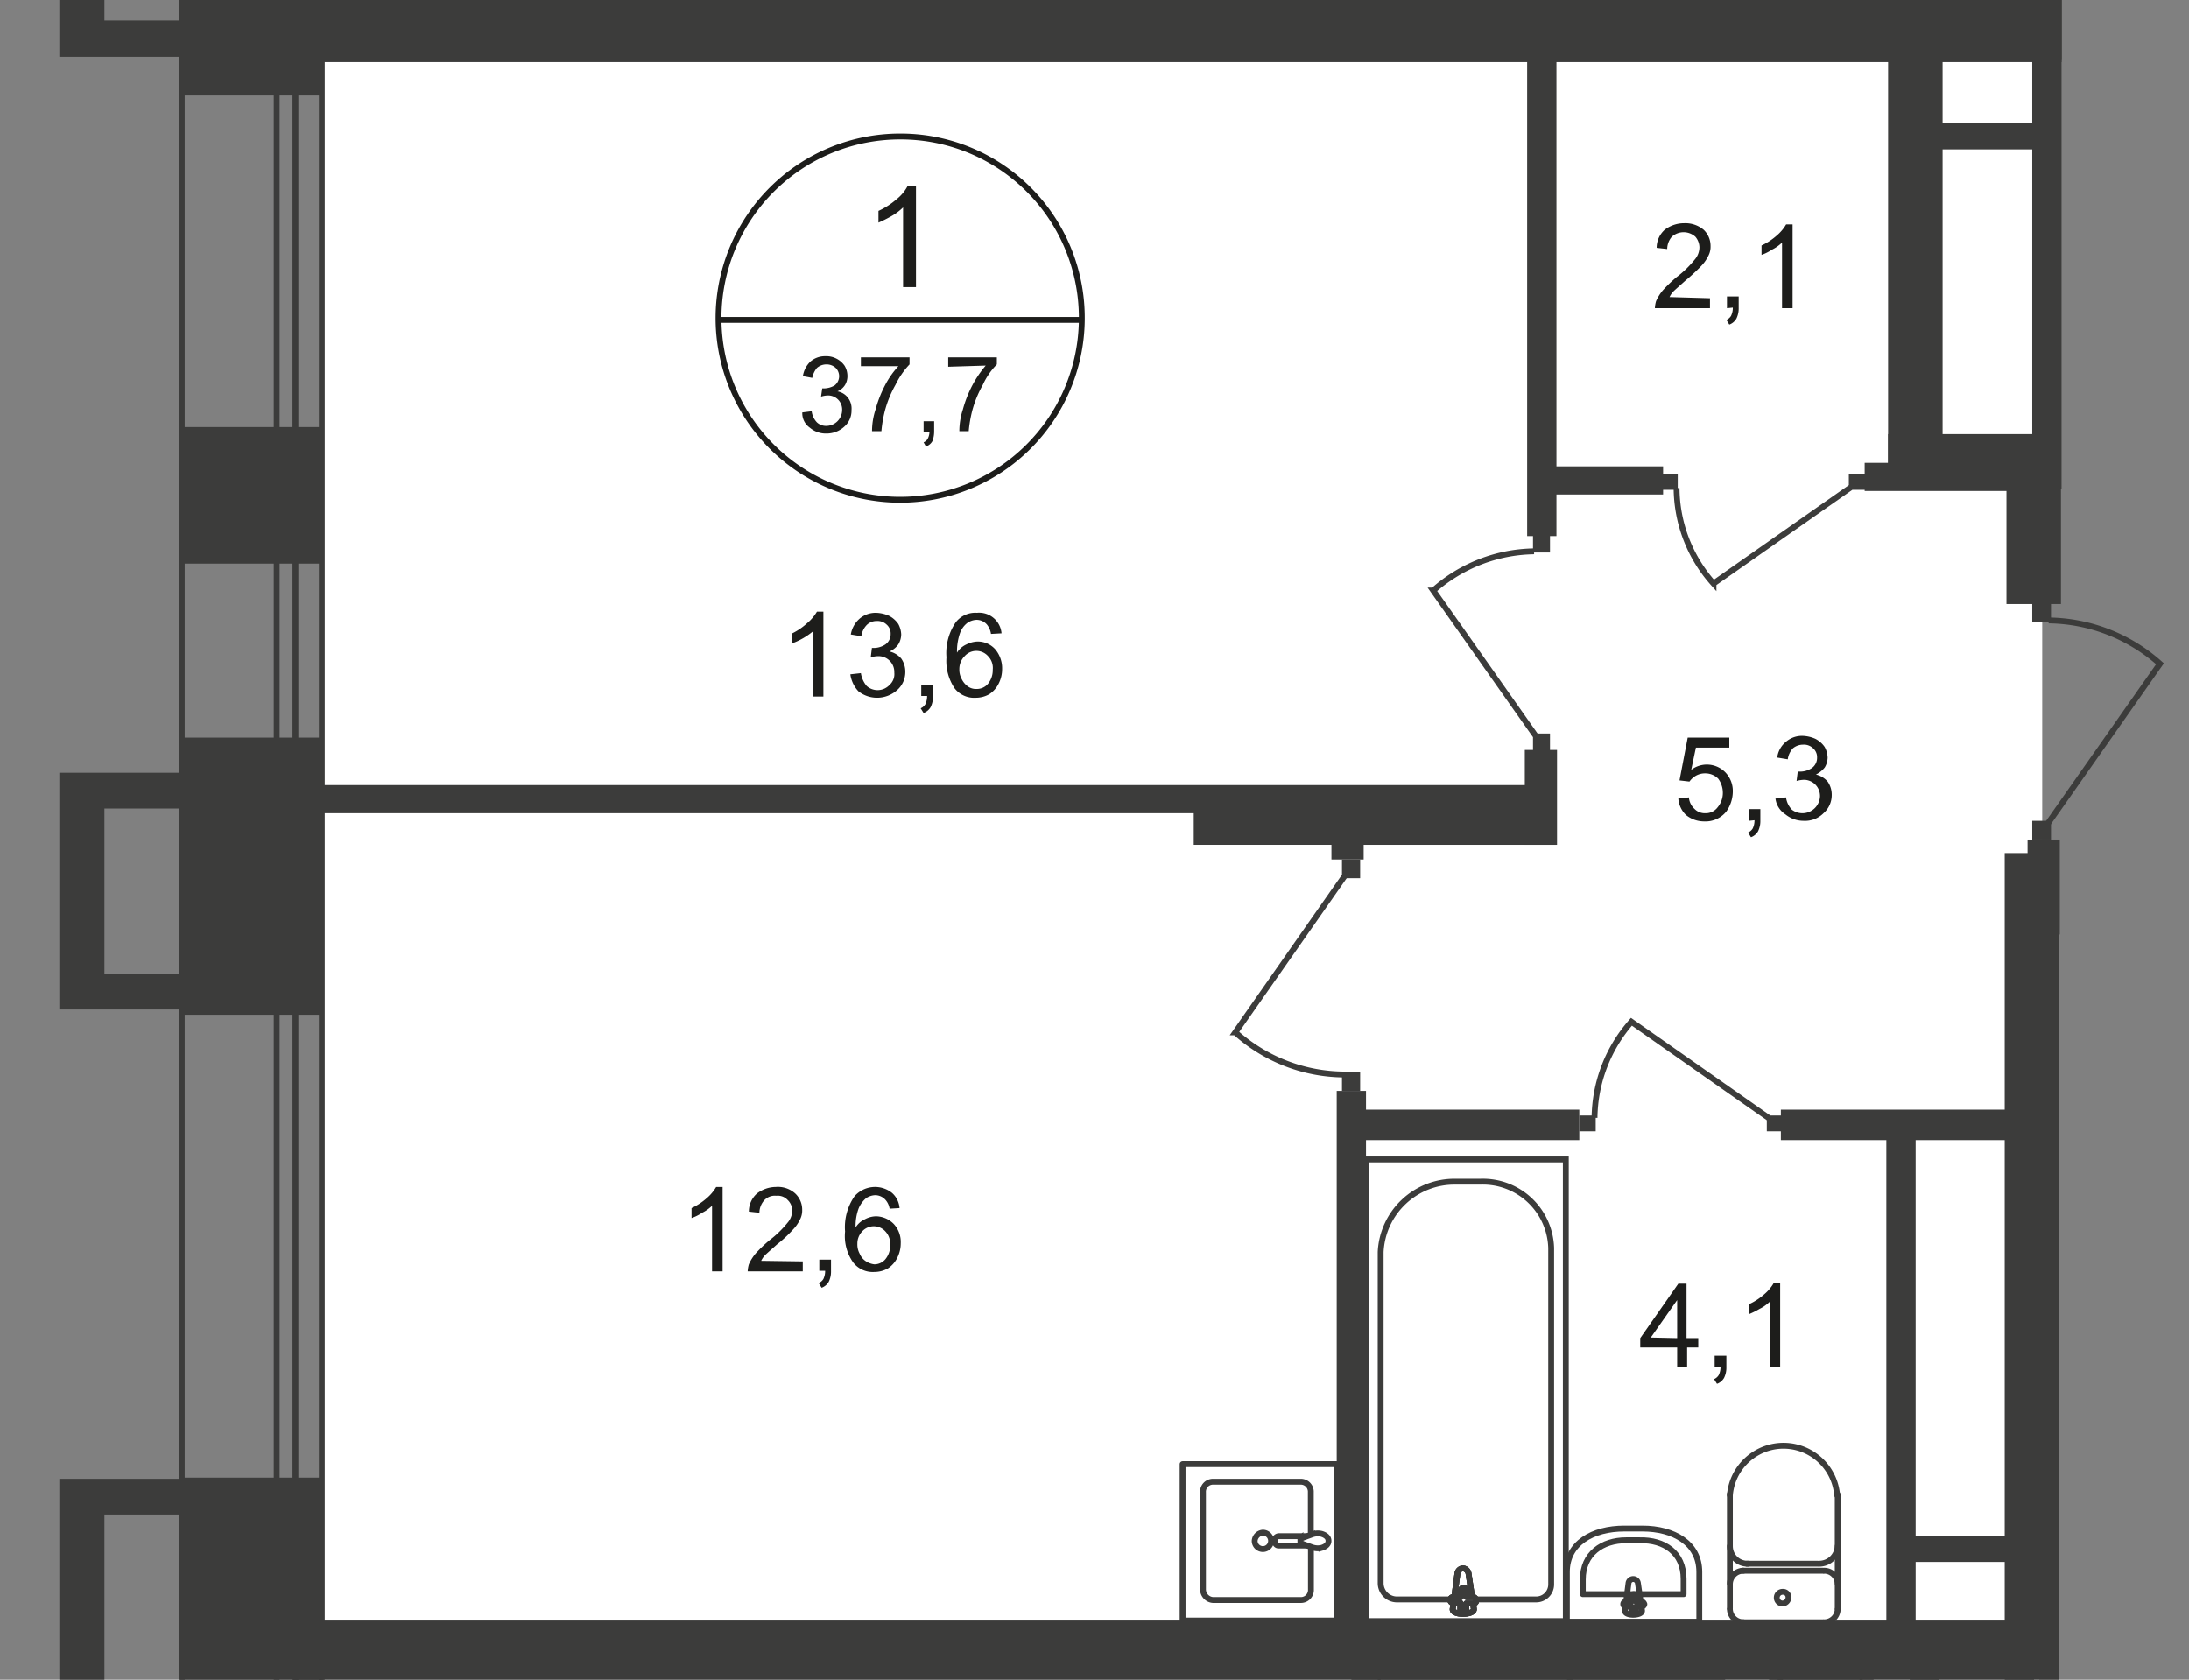 <svg id="Слой_1" data-name="Слой 1" xmlns="http://www.w3.org/2000/svg" xmlns:xlink="http://www.w3.org/1999/xlink" viewBox="0 0 373.57 286.7">
  <rect x="0" y="0" width="373.57" height="286.7" fill="#808080" stroke="none"/>
  <defs>
    <style>
      .cls-1, .cls-11, .cls-8, .cls-9 {
        fill: none;
      }

      .cls-2 {
        clip-path: url(#clip-path);
      }

      .cls-3 {
        clip-path: url(#clip-path-2);
      }

      .cls-4, .cls-5 {
        fill: #fff;
      }

      .cls-10, .cls-4 {
        fill-rule: evenodd;
      }

      .cls-6 {
        clip-path: url(#clip-path-3);
      }

      .cls-10, .cls-7 {
        fill: #3c3c3b;
      }

      .cls-8, .cls-9 {
        stroke: #3c3c3b;
      }

      .cls-8 {
        stroke-miterlimit: 22.93;
      }

      .cls-9 {
        stroke-linecap: round;
        stroke-linejoin: round;
      }

      .cls-11 {
        stroke: #1d1d1b;
        stroke-miterlimit: 10;
      }

      .cls-12 {
        fill: #1d1d1b;
      }
    </style>
    <clipPath id="clip-path">
      <rect class="cls-1" width="373.57" height="286.7"/>
    </clipPath>
    <clipPath id="clip-path-2">
      <rect class="cls-1" x="10.12" y="-328.1" width="751" height="1080"/>
    </clipPath>
    <clipPath id="clip-path-3">
      <rect class="cls-1" x="10.12" y="-1656.9" width="5142" height="2408.8"/>
    </clipPath>
  </defs>
  <g class="cls-2">
    <g id="Слой_1-2" data-name="Слой 1">
      <g class="cls-3">
        <g>
          <polygon class="cls-4" points="592.02 -323.3 425.22 -323.3 420.82 -323.3 54.83 -323.3 54.83 -186.4 346.22 -186.4 346.22 -127 420.82 -127 420.82 -49.2 425.22 -49.2 457.32 -49.2 457.32 -48.6 459.13 -48.6 459.13 41.9 592.02 41.9 592.02 -48.6 667.63 -48.6 667.63 -186.4 667.63 -323.3 592.02 -323.3"/>
          <rect class="cls-5" x="54.92" y="-182.5" width="293.6" height="459.3"/>
          <polygon class="cls-4" points="348.02 471 348.02 283.6 54.92 283.6 54.92 471 54.92 709.5 348.02 709.5 420.92 709.5 420.92 471 348.02 471"/>
          <g class="cls-6">
            <g>
              <rect class="cls-7" x="54.02" width="297.8" height="10.6"/>
              <rect class="cls-7" x="30.72" y="-30.8" width="24.5" height="47.1"/>
              <rect class="cls-7" x="30.72" y="125.9" width="24.5" height="47.3"/>
              <rect class="cls-7" x="30.72" y="252.2" width="24.5" height="46"/>
              <rect class="cls-7" x="342.52" y="-30.2" width="9.3" height="40.3"/>
              <rect class="cls-7" x="322.22" y="8.3" width="9.3" height="75"/>
              <rect class="cls-7" x="342.42" y="76.4" width="9.3" height="26.7"/>
              <rect class="cls-7" x="322.22" y="74.1" width="29.5" height="9.4"/>
              <rect class="cls-7" x="346.82" y="-7.9" width="5" height="91.4"/>
              <rect class="cls-7" x="260.62" y="0.1" width="5" height="91.4"/>
              <rect class="cls-7" x="245.72" y="-25.7" width="5" height="33.5"/>
              <rect class="cls-7" x="262.32" y="79.6" width="21.5" height="4.8"/>
              <rect class="cls-7" x="318.22" y="79" width="26.4" height="4.8"/>
              <rect class="cls-7" x="51.62" y="134" width="214" height="4.8"/>
              <rect class="cls-7" x="203.72" y="136.1" width="61.9" height="8.1"/>
              <rect class="cls-7" x="228.12" y="186.2" width="5" height="94.6"/>
              <rect class="cls-7" x="321.92" y="191.6" width="5" height="91.3"/>
              <rect class="cls-7" x="230.62" y="286.1" width="5" height="96.6"/>
              <rect class="cls-7" x="325.92" y="281.1" width="5" height="57.3"/>
              <rect class="cls-7" x="342.12" y="145.6" width="9.3" height="234.9"/>
              <rect class="cls-7" x="50.02" y="276.6" width="297.1" height="10.1"/>
              <rect class="cls-7" x="325.02" y="262.1" width="21.9" height="4.5"/>
              <rect class="cls-7" x="303.92" y="189.4" width="41" height="5.2"/>
              <rect class="cls-7" x="228.52" y="189.4" width="41" height="5.2"/>
              <rect class="cls-7" x="326.52" y="21" width="21.9" height="4.5"/>
              <rect class="cls-8" x="233.12" y="197.9" width="34.1" height="78.8"/>
              <path class="cls-8" d="M235.62,213.7v56.6a2.79,2.79,0,0,0,2.9,2.7h23.6a2.56,2.56,0,0,0,2.6-2.5V213a11.66,11.66,0,0,0-12.1-11.3h-4.2A12.6,12.6,0,0,0,235.62,213.7Z"/>
              <path class="cls-5" d="M250.62,268.6l.9,6c.2,1.1-3.8,1.2-3.6,0l.8-6a1,1,0,0,1,1-.9,1.06,1.06,0,0,1,.9.9"/>
              <path class="cls-8" d="M250.62,268.6l.9,6c.2,1.1-3.8,1.2-3.6,0l.8-6a1,1,0,0,1,1-.9A1.06,1.06,0,0,1,250.62,268.6Z"/>
              <path class="cls-8" d="M250.62,268.6l.9,6c.2,1.1-3.8,1.2-3.6,0l.8-6a1,1,0,0,1,1-.9A1.06,1.06,0,0,1,250.62,268.6Z"/>
              <path class="cls-9" d="M250.62,268.6l.9,6c.2,1.1-3.8,1.2-3.6,0l.8-6a1,1,0,0,1,1-.9A1.06,1.06,0,0,1,250.62,268.6Z"/>
              <path class="cls-5" d="M251.92,273.2h0a.47.47,0,0,1-.5.5h-1.2v1.1a.5.5,0,0,1-1,0h0v-1.2H248a.5.5,0,1,1,0-1h1.3v-1.1a.5.5,0,0,1,1,0v1.1h1.2a.45.45,0,0,1,.4.6h0"/>
              <path class="cls-9" d="M251.92,273.2h0a.47.47,0,0,1-.5.5h-1.2v1.1a.5.5,0,0,1-1,0h0v-1.2H248a.5.5,0,1,1,0-1h1.3v-1.1a.5.5,0,0,1,1,0v1.1h1.2A.68.68,0,0,1,251.92,273.2Z"/>
              <path class="cls-9" d="M251.92,273.2h0a.47.47,0,0,1-.5.5h-1.2v1.1a.5.5,0,0,1-1,0h0v-1.2H248a.5.5,0,1,1,0-1h1.3v-1.1a.5.5,0,0,1,1,0v1.1h1.2A.68.68,0,0,1,251.92,273.2Z"/>
              <path class="cls-9" d="M251.92,273.2h0a.47.47,0,0,1-.5.5h-1.2v1.1a.5.5,0,0,1-1,0h0v-1.2H248a.5.5,0,1,1,0-1h1.3v-1.1a.5.5,0,0,1,1,0v1.1h1.2A.68.68,0,0,1,251.92,273.2Z"/>
              <path class="cls-9" d="M313.62,274.7a2.31,2.31,0,0,1-2.3,2.2h0"/>
              <line class="cls-9" x1="313.62" y1="274.6" x2="313.62" y2="255.1"/>
              <path class="cls-9" d="M295.22,255.2a9.18,9.18,0,0,1,18.3,0"/>
              <line class="cls-9" x1="295.22" y1="255" x2="295.22" y2="274.5"/>
              <path class="cls-9" d="M297.52,276.9a2.31,2.31,0,0,1-2.3-2.2"/>
              <line class="cls-9" x1="297.32" y1="276.9" x2="311.12" y2="276.9"/>
              <path class="cls-9" d="M304.22,273.7a1,1,0,0,1,0-2h0a.94.94,0,0,1,1,1,1.08,1.08,0,0,1-1,1Z"/>
              <path class="cls-9" d="M295.22,270.3a2.31,2.31,0,0,1,2.3-2.2"/>
              <line class="cls-9" x1="297.32" y1="268.1" x2="311.12" y2="268.1"/>
              <path class="cls-9" d="M311.32,268.1a2.31,2.31,0,0,1,2.3,2.2h0"/>
              <path class="cls-9" d="M313.62,263.9a3.16,3.16,0,0,1-3.1,3"/>
              <line class="cls-9" x1="310.22" y1="266.9" x2="298.12" y2="266.9"/>
              <path class="cls-9" d="M298.32,266.9a3,3,0,0,1-3.1-3"/>
              <path class="cls-9" d="M290,268.3v8.5h-22.6v-8.5c0-4.9,4.4-7.4,9.8-7.4h3.1C285.62,260.9,290,263.4,290,268.3Z"/>
              <path class="cls-9" d="M287.32,269.5v2.6h-17.2v-2.5c0-4.4,3.3-6.7,7.4-6.7h2.3C284,262.8,287.32,265,287.32,269.5Z"/>
              <path class="cls-9" d="M279.52,270.2l.7,4.7c.1.9-3,1-2.9,0l.6-4.7a.81.81,0,0,1,1.6,0Z"/>
              <path class="cls-9" d="M280.62,273.8h0a.43.43,0,0,1-.4.4h-1v.9a.43.43,0,0,1-.4.4h0a.43.43,0,0,1-.4-.4v-.9h-1a.4.4,0,0,1,0-.8h1v-.9a.43.43,0,0,1,.4-.4h0a.43.43,0,0,1,.4.4h0v.9h1c.1,0,.3.1.4.4Z"/>
              <rect class="cls-8" x="235.62" y="286.4" width="32.4" height="78.8"/>
              <path class="cls-9" d="M320,288.5a2.24,2.24,0,0,0-2.3-2.2h0"/>
              <path class="cls-9" d="M303.92,286.3a2.31,2.31,0,0,0-2.3,2.2"/>
              <line class="cls-9" x1="303.72" y1="286.3" x2="317.52" y2="286.3"/>
              <path class="cls-9" d="M293.92,296.4v-9.7h-26v9.7c0,5.6,5,8.5,11.2,8.5h3.5C288.92,304.9,293.92,302,293.92,296.4Z"/>
              <path class="cls-9" d="M223.72,264.2v7.1a1.71,1.71,0,0,1-1.7,1.8H207a1.84,1.84,0,0,1-1.7-1.8V254.7a1.71,1.71,0,0,1,1.7-1.8h15a1.71,1.71,0,0,1,1.7,1.8h0v7.2"/>
              <path class="cls-8" d="M215.52,261.6a1.4,1.4,0,1,1-1.4,1.4h0a1.51,1.51,0,0,1,1.4-1.4Z"/>
              <path class="cls-8" d="M223.12,262.2h-4.9a.78.78,0,0,0-.7.9c.1.4.3.7.7.7h4.9"/>
              <path class="cls-8" d="M223.92,264.1l-1.4-.5-.5-.2-.1-.1v-.6a.1.1,0,0,1,.1-.1l.5-.2,1.4-.5a2.86,2.86,0,0,1,1.6-.1c.7.2,1.2.6,1.2,1.2s-.5,1-1.2,1.2A2.86,2.86,0,0,1,223.92,264.1Z"/>
              <rect class="cls-9" x="201.82" y="249.9" width="26.3" height="26.7"/>
              <polygon class="cls-10" points="30.72 138 30.72 131.9 17.82 131.9 10.13 131.9 10.13 138 10.13 166.2 10.13 172.2 10.13 172.3 30.72 172.3 30.72 166.2 17.82 166.2 17.82 138 30.72 138"/>
              <rect class="cls-7" x="283.52" y="80.9" width="2.8" height="2.7"/>
              <path class="cls-8" d="M315.82,83.2l-23.4,16.4a24.63,24.63,0,0,1-6.3-16.3"/>
              <rect class="cls-7" x="315.52" y="80.9" width="2.8" height="2.7"/>
              <rect class="cls-7" x="269.52" y="190.4" width="2.8" height="2.7"/>
              <path class="cls-8" d="M301.82,190.8l-23.4-16.4a25.2,25.2,0,0,0-6.3,16.4"/>
              <rect class="cls-7" x="301.52" y="190.4" width="2.8" height="2.7"/>
              <rect class="cls-7" x="229.02" y="183" width="3.1" height="3.2"/>
              <path class="cls-8" d="M229.42,149.6l-18.6,26.6a28,28,0,0,0,18.5,7.2"/>
              <rect class="cls-7" x="229.02" y="146.7" width="3.1" height="3.2"/>
              <rect class="cls-7" x="227.22" y="136.1" width="38.4" height="8.1"/>
              <rect class="cls-7" x="227.22" y="136.1" width="5.5" height="10.6"/>
              <rect class="cls-7" x="261.62" y="91.3" width="2.9" height="3"/>
              <path class="cls-8" d="M262,125.5l-17.4-24.7a26.43,26.43,0,0,1,17.2-6.7"/>
              <rect class="cls-7" x="261.62" y="125.2" width="2.9" height="3"/>
              <rect class="cls-7" x="260.22" y="128" width="5.5" height="16.2"/>
              <rect class="cls-7" x="346.82" y="102.9" width="3.2" height="3.2"/>
              <path class="cls-8" d="M349.52,140.5l19.1-27.2a29,29,0,0,0-19-7.4"/>
              <rect class="cls-7" x="346.82" y="140.1" width="3.2" height="3.2"/>
              <rect class="cls-7" x="346.02" y="143.3" width="5.5" height="16.2"/>
            </g>
          </g>
          <g class="cls-6">
            <g>
              <path class="cls-11" d="M184.62,54.6a31,31,0,1,1-31-31.3,30.94,30.94,0,0,1,31,31.3Z"/>
              <line class="cls-11" x1="122.42" y1="54.6" x2="184.82" y2="54.6"/>
            </g>
          </g>
          <path class="cls-12" d="M156.22,49h-2.1V35.4a9.51,9.51,0,0,1-2,1.5,22.56,22.56,0,0,1-2.2,1.1V36a12.65,12.65,0,0,0,3.1-2,7.1,7.1,0,0,0,1.9-2.3h1.4V49Z"/>
          <g>
            <path class="cls-12" d="M136.92,70.4l1.6-.2a3.38,3.38,0,0,0,.9,1.9,2.27,2.27,0,0,0,1.6.6,2.73,2.73,0,0,0,2.7-2.7,2.4,2.4,0,0,0-2.5-2.5,4.25,4.25,0,0,0-1.1.2l.2-1.4h.3a3.74,3.74,0,0,0,1.8-.5,2,2,0,0,0,.2-3,2.27,2.27,0,0,0-1.6-.6,2.45,2.45,0,0,0-1.6.6,3.81,3.81,0,0,0-.8,1.7l-1.6-.3a4.35,4.35,0,0,1,1.3-2.5,3.84,3.84,0,0,1,2.5-.9,3.82,3.82,0,0,1,3.3,1.6,3.37,3.37,0,0,1,.5,1.7,2.93,2.93,0,0,1-.4,1.6,2.76,2.76,0,0,1-1.3,1.1,2.89,2.89,0,0,1,1.8,1.1,3.07,3.07,0,0,1,.6,2.1,3.63,3.63,0,0,1-1.2,2.8A4.47,4.47,0,0,1,141,74a4.19,4.19,0,0,1-2.8-1A3,3,0,0,1,136.92,70.4Z"/>
            <path class="cls-12" d="M146.92,62.6V61h8.3v1.2a13.63,13.63,0,0,0-2.4,3.5,18.54,18.54,0,0,0-1.8,4.4,21.36,21.36,0,0,0-.6,3.5h-1.6a11.93,11.93,0,0,1,.6-3.7,20.5,20.5,0,0,1,1.6-4.1,15,15,0,0,1,2.3-3.3h-6.4v.1Z"/>
            <path class="cls-12" d="M157.62,73.7V71.9h1.8v1.8a4.53,4.53,0,0,1-.3,1.6,1.94,1.94,0,0,1-1.1.9l-.4-.7a1.41,1.41,0,0,0,.7-.6,2.66,2.66,0,0,0,.3-1.2Z"/>
            <path class="cls-12" d="M161.82,62.6V61h8.3v1.2a12.11,12.11,0,0,0-2.4,3.5,18.54,18.54,0,0,0-1.8,4.4,21.36,21.36,0,0,0-.6,3.5h-1.6a11.93,11.93,0,0,1,.6-3.7,20.5,20.5,0,0,1,1.6-4.1,18.5,18.5,0,0,1,2.3-3.4Z"/>
          </g>
          <g>
            <path class="cls-12" d="M140.62,118.9h-1.8V107.7a12.16,12.16,0,0,1-3.6,2.1v-1.7a11,11,0,0,0,2.6-1.8,7.35,7.35,0,0,0,1.6-1.9h1.1v14.5Z"/>
            <path class="cls-12" d="M145.12,115.1l1.8-.2a4.44,4.44,0,0,0,1,2.2,2.79,2.79,0,0,0,3.9-.2,2.46,2.46,0,0,0,.8-2.1A2.69,2.69,0,0,0,150,112h-.2a5,5,0,0,0-1.2.2l.2-1.6h.3a3.61,3.61,0,0,0,2-.6,2.14,2.14,0,0,0,.9-1.8,2,2,0,0,0-.7-1.6,2.24,2.24,0,0,0-1.7-.6,2.34,2.34,0,0,0-1.7.7,3.38,3.38,0,0,0-.9,1.9l-1.8-.3a4.56,4.56,0,0,1,1.5-2.7,4.19,4.19,0,0,1,2.8-1,5.85,5.85,0,0,1,2.2.5,4.28,4.28,0,0,1,1.6,1.4,4.07,4.07,0,0,1,.5,1.8,3.37,3.37,0,0,1-.5,1.7,3.49,3.49,0,0,1-1.5,1.2,3.74,3.74,0,0,1,2,1.2,3.89,3.89,0,0,1,.7,2.3,4.1,4.1,0,0,1-1.4,3.1,5.15,5.15,0,0,1-6.6.2A5.28,5.28,0,0,1,145.12,115.1Z"/>
            <path class="cls-12" d="M157.22,118.9v-2h2v2a3.92,3.92,0,0,1-.4,1.8,2.34,2.34,0,0,1-1.2,1l-.5-.8a1.78,1.78,0,0,0,.8-.7,3.19,3.19,0,0,0,.3-1.4h-1v.1Z"/>
            <path class="cls-12" d="M170.92,108.1l-1.8.1a3.29,3.29,0,0,0-.7-1.6,2.34,2.34,0,0,0-1.8-.8,3,3,0,0,0-1.5.5,3.8,3.8,0,0,0-1.3,1.8,9.46,9.46,0,0,0-.5,3.3,3.64,3.64,0,0,1,1.6-1.4,4.49,4.49,0,0,1,1.9-.5,4,4,0,0,1,3,1.3,5,5,0,0,1,1.2,3.4,5.42,5.42,0,0,1-.6,2.5,4.55,4.55,0,0,1-1.6,1.8,4.65,4.65,0,0,1-2.3.6,4.22,4.22,0,0,1-3.6-1.6,8.33,8.33,0,0,1-1.4-5.3,9.26,9.26,0,0,1,1.6-6,4.22,4.22,0,0,1,3.6-1.6,3.84,3.84,0,0,1,4.2,3.5Zm-7.2,6.1a3.29,3.29,0,0,0,.4,1.7,3.34,3.34,0,0,0,1.1,1.3,2.41,2.41,0,0,0,1.5.4,2.46,2.46,0,0,0,1.9-.9,3.66,3.66,0,0,0,.8-2.4,2.86,2.86,0,0,0-.8-2.3,2.67,2.67,0,0,0-4,0A3.1,3.1,0,0,0,163.72,114.2Z"/>
          </g>
          <g>
            <path class="cls-12" d="M123.32,217h-1.8V205.8a6.57,6.57,0,0,1-1.7,1.2,7.57,7.57,0,0,1-1.8.9v-1.7a10.57,10.57,0,0,0,2.6-1.7,7.35,7.35,0,0,0,1.6-1.9h1.1V217Z"/>
            <path class="cls-12" d="M137,215.3V217h-9.4a5,5,0,0,1,.2-1.2,7.61,7.61,0,0,1,1.2-1.9,23.91,23.91,0,0,1,2.3-2.2,17.67,17.67,0,0,0,3.1-3,3.23,3.23,0,0,0,.8-2.1,2.5,2.5,0,0,0-.8-1.8,2.28,2.28,0,0,0-1.9-.7,2.46,2.46,0,0,0-2.1.8,3.23,3.23,0,0,0-.8,2.1l-1.8-.2a4.1,4.1,0,0,1,1.4-3.1,5.39,5.39,0,0,1,3.2-1.1,4.43,4.43,0,0,1,3.3,1.1,3.78,3.78,0,0,1,1.2,2.8,3.29,3.29,0,0,1-.4,1.7,6.57,6.57,0,0,1-1.2,1.7,21.6,21.6,0,0,1-2.7,2.5c-1,.9-1.7,1.5-2,1.8a3.59,3.59,0,0,0-.7,1Z"/>
            <path class="cls-12" d="M139.82,217v-2h2v2a3.92,3.92,0,0,1-.4,1.8,2.34,2.34,0,0,1-1.2,1l-.5-.8a1.78,1.78,0,0,0,.8-.7,3.19,3.19,0,0,0,.3-1.4h-1v.1Z"/>
            <path class="cls-12" d="M153.52,206.2l-1.7.1a3,3,0,0,0-.7-1.5,2.34,2.34,0,0,0-1.8-.8,3,3,0,0,0-1.5.5,4.63,4.63,0,0,0-1.3,1.8,8.59,8.59,0,0,0-.5,3.2,3.64,3.64,0,0,1,1.6-1.4,4.14,4.14,0,0,1,1.9-.5,4.34,4.34,0,0,1,3,1.3,4.51,4.51,0,0,1,1.2,3.3,5.42,5.42,0,0,1-.6,2.5,4.55,4.55,0,0,1-1.6,1.8,4.65,4.65,0,0,1-2.3.6,4.22,4.22,0,0,1-3.6-1.6,7.76,7.76,0,0,1-1.4-5.3,9.26,9.26,0,0,1,1.6-6,4.66,4.66,0,0,1,6.4-.6A3.85,3.85,0,0,1,153.52,206.2Zm-7.2,6.1a3.29,3.29,0,0,0,.4,1.7,2.76,2.76,0,0,0,1.1,1.3,3.36,3.36,0,0,0,1.4.5,2.46,2.46,0,0,0,1.9-.9,3.66,3.66,0,0,0,.8-2.4,3.09,3.09,0,0,0-.8-2.3,2.67,2.67,0,0,0-4,0A3,3,0,0,0,146.32,212.3Z"/>
          </g>
          <g>
            <path class="cls-12" d="M286.42,136.3l1.8-.2a3,3,0,0,0,1,2,2.41,2.41,0,0,0,1.8.7,2.51,2.51,0,0,0,2.1-1,3.84,3.84,0,0,0,.9-2.5,4.07,4.07,0,0,0-.8-2.4,3.1,3.1,0,0,0-2.2-.9,3.17,3.17,0,0,0-1.6.4,3.46,3.46,0,0,0-1.1,1l-1.7-.2,1.4-7.3h7.1v1.7h-5.7l-.8,3.8a4.41,4.41,0,0,1,5.8.4,4.6,4.6,0,0,1,1.3,3.3,6,6,0,0,1-1.1,3.4,4.56,4.56,0,0,1-3.8,1.7,4.89,4.89,0,0,1-3.1-1.1A4.34,4.34,0,0,1,286.42,136.3Z"/>
            <path class="cls-12" d="M298.42,140.1v-2h2v2a3.92,3.92,0,0,1-.4,1.8,2.34,2.34,0,0,1-1.2,1l-.5-.8a1.78,1.78,0,0,0,.8-.7,3.19,3.19,0,0,0,.3-1.4Z"/>
            <path class="cls-12" d="M303,136.3l1.8-.2a3.77,3.77,0,0,0,1,2.1,3,3,0,0,0,4.8-2.3,2.76,2.76,0,0,0-2.6-2.8h-.2a5,5,0,0,0-1.2.2l.2-1.6h.4a3.61,3.61,0,0,0,2-.6,2.14,2.14,0,0,0,.9-1.8,2,2,0,0,0-.7-1.6,2.24,2.24,0,0,0-1.7-.6,2.72,2.72,0,0,0-1.7.6,3.38,3.38,0,0,0-.9,1.9l-1.8-.3a4.1,4.1,0,0,1,1.5-2.7,4.19,4.19,0,0,1,2.8-1,5.85,5.85,0,0,1,2.2.5,4.28,4.28,0,0,1,1.6,1.4,4.07,4.07,0,0,1,.5,1.8,3.37,3.37,0,0,1-.5,1.7,4.43,4.43,0,0,1-1.5,1.2,3.74,3.74,0,0,1,2,1.2,3.89,3.89,0,0,1,.7,2.3,4.1,4.1,0,0,1-1.4,3.1,4.44,4.44,0,0,1-3.4,1.3,4.89,4.89,0,0,1-3.1-1.1A3.77,3.77,0,0,1,303,136.3Z"/>
          </g>
          <g>
            <path class="cls-12" d="M291.82,50.9v1.7h-9.4a5,5,0,0,1,.2-1.2,7.61,7.61,0,0,1,1.2-1.9,23.91,23.91,0,0,1,2.3-2.2,17.67,17.67,0,0,0,3.1-3,3.23,3.23,0,0,0,.8-2.1,2.87,2.87,0,0,0-.7-1.8,3,3,0,0,0-4,0,3.23,3.23,0,0,0-.8,2.1l-1.8-.2a4.1,4.1,0,0,1,1.4-3.1,5.46,5.46,0,0,1,3.3-1.1,4.88,4.88,0,0,1,3.3,1.1,3.78,3.78,0,0,1,1.2,2.8,3.29,3.29,0,0,1-.4,1.7,6.57,6.57,0,0,1-1.2,1.7,32,32,0,0,1-2.7,2.5c-1,.9-1.7,1.5-2,1.8a3.59,3.59,0,0,0-.7,1Z"/>
            <path class="cls-12" d="M294.72,52.6v-2h2v2a3.92,3.92,0,0,1-.4,1.8,2.34,2.34,0,0,1-1.2,1l-.5-.8a1.78,1.78,0,0,0,.8-.7,3.19,3.19,0,0,0,.3-1.4Z"/>
            <path class="cls-12" d="M305.92,52.6h-1.8V41.4a6.57,6.57,0,0,1-1.7,1.2,7.57,7.57,0,0,1-1.8.9V41.9a10.57,10.57,0,0,0,2.6-1.7,7.35,7.35,0,0,0,1.6-1.9h1.1Z"/>
          </g>
          <g>
            <path class="cls-12" d="M286.22,233.4V230h-6.3v-1.6l6.5-9.3h1.4v9.3h2V230h-1.9v3.4Zm0-5v-6.5l-4.5,6.4,4.5.1Z"/>
            <path class="cls-12" d="M292.62,233.4v-2h2v2a3.92,3.92,0,0,1-.4,1.8,2.34,2.34,0,0,1-1.2,1l-.5-.8a1.78,1.78,0,0,0,.8-.7,3.19,3.19,0,0,0,.3-1.4Z"/>
            <path class="cls-12" d="M303.82,233.4H302V222.2a6.57,6.57,0,0,1-1.7,1.2,15.11,15.11,0,0,1-1.8.9v-1.7a10.57,10.57,0,0,0,2.6-1.7,7.35,7.35,0,0,0,1.6-1.9h1.1v14.4Z"/>
          </g>
          <g class="cls-6">
            <g>
              <rect class="cls-7" x="30.72" y="72.9" width="24.5" height="23.3"/>
              <rect class="cls-8" x="31.02" y="-328.1" width="23.9" height="1060.2"/>
              <rect class="cls-8" x="47.22" y="-328.1" width="3.2" height="1060.2"/>
              <polygon class="cls-10" points="30.72 258.5 30.72 252.4 17.82 252.4 10.13 252.4 10.13 258.5 10.13 286.7 10.13 292.7 10.13 292.9 30.72 292.9 30.72 286.7 17.82 286.7 17.82 258.5 30.72 258.5"/>
              <polygon class="cls-10" points="30.72 -24.7 30.72 -30.8 17.82 -30.8 10.13 -30.8 10.13 -24.7 10.13 3.5 10.13 9.5 10.13 9.7 30.72 9.7 30.72 3.5 17.82 3.5 17.82 -24.7 30.72 -24.7"/>
            </g>
          </g>
        </g>
      </g>
    </g>
    <g id="Слой_2" data-name="Слой 2">
      <polygon id="ap52" class="cls-1" points="55.22 10.6 322.22 10.6 322.22 83.3 342.42 83.3 342.42 189.4 321.92 189.4 321.92 276.8 54.92 276.8 55.22 10.6"/>
      <polygon id="ap54" class="cls-1" points="55.22 -190.3 55.22 -317.5 367.02 -317.5 367.02 -235 392.72 -235 392.72 -317.5 667.52 -317.5 667.52 -53.8 586.22 -53.8 586.22 35 467.43 35 467.43 -53.8 451.32 -53.8 451.32 -132.4 351.82 -132.4 351.82 -190.3 55.22 -190.3"/>
    </g>
  </g>
</svg>

